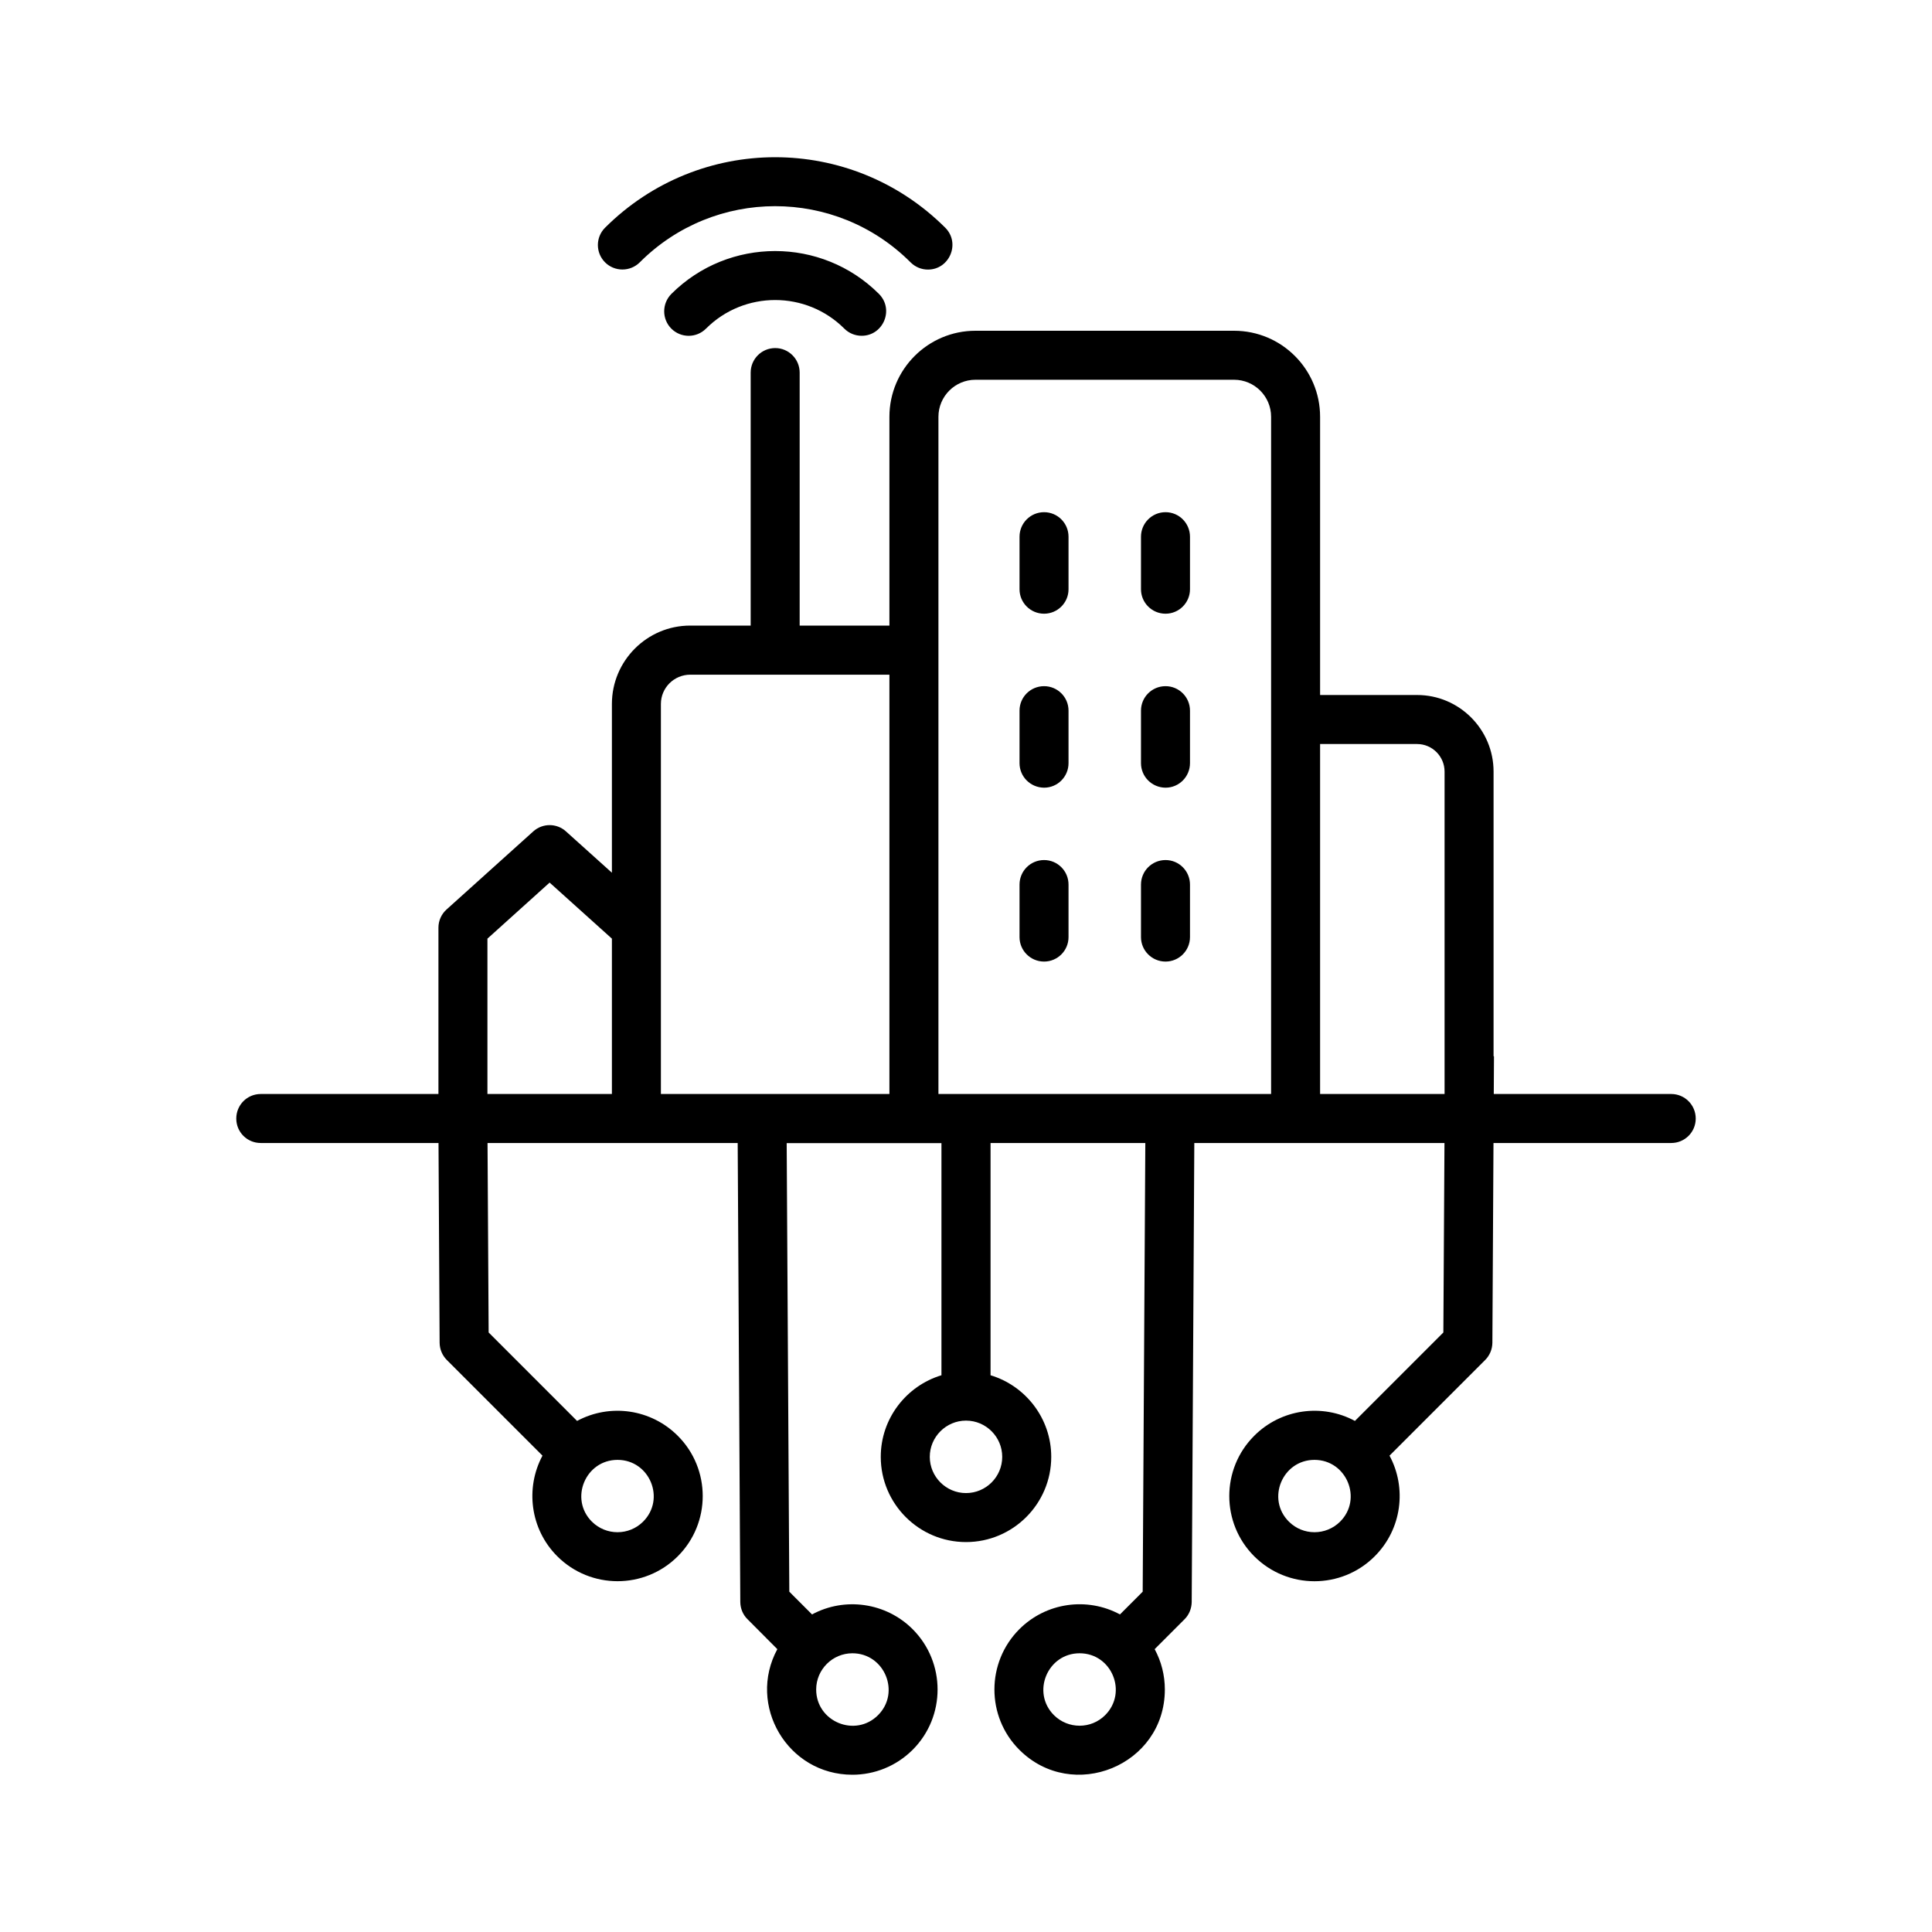 <?xml version="1.0" encoding="UTF-8"?>
<svg xmlns="http://www.w3.org/2000/svg" xmlns:xlink="http://www.w3.org/1999/xlink" width="75px" height="75px" viewBox="0 0 75 75" version="1.1">
<g id="surface1">
<path style=" stroke:none;fill-rule:evenodd;fill:rgb(0%,0%,0%);fill-opacity:1;" d="M 44.293 36.379 L 44.293 34.34 C 44.293 33.812 44.719 33.387 45.246 33.387 C 45.77 33.387 46.195 33.812 46.195 34.34 L 46.195 36.379 C 46.195 36.902 45.77 37.328 45.246 37.328 C 44.719 37.328 44.293 36.902 44.293 36.379 Z M 39.578 36.379 L 39.578 34.34 C 39.578 33.812 40.004 33.387 40.531 33.387 C 41.055 33.387 41.48 33.812 41.48 34.34 L 41.48 36.379 C 41.48 36.902 41.055 37.328 40.531 37.328 C 40.004 37.328 39.578 36.902 39.578 36.379 Z M 44.293 29.625 L 44.293 27.586 C 44.293 27.062 44.719 26.637 45.246 26.637 C 45.77 26.637 46.195 27.062 46.195 27.586 L 46.195 29.625 C 46.195 30.152 45.77 30.578 45.246 30.578 C 44.719 30.574 44.293 30.152 44.293 29.625 Z M 39.578 29.625 L 39.578 27.586 C 39.578 27.062 40.004 26.637 40.531 26.637 C 41.055 26.637 41.48 27.062 41.48 27.586 L 41.48 29.625 C 41.48 30.152 41.055 30.578 40.531 30.578 C 40.004 30.574 39.578 30.152 39.578 29.625 Z M 44.293 22.875 L 44.293 20.836 C 44.293 20.309 44.719 19.883 45.246 19.883 C 45.77 19.883 46.195 20.309 46.195 20.836 L 46.195 22.875 C 46.195 23.398 45.77 23.824 45.246 23.824 C 44.719 23.824 44.293 23.398 44.293 22.875 Z M 39.578 22.875 L 39.578 20.836 C 39.578 20.309 40.004 19.883 40.531 19.883 C 41.055 19.883 41.48 20.309 41.48 20.836 L 41.48 22.875 C 41.48 23.398 41.055 23.824 40.531 23.824 C 40.004 23.824 39.578 23.398 39.578 22.875 Z M 23.488 10.184 C 23.117 9.812 23.117 9.211 23.488 8.84 C 27.148 5.191 33.035 5.191 36.695 8.84 C 37.293 9.438 36.863 10.465 36.023 10.465 C 35.777 10.465 35.535 10.371 35.348 10.184 C 32.438 7.273 27.734 7.281 24.836 10.184 C 24.465 10.555 23.859 10.555 23.488 10.184 Z M 34.121 11.41 C 31.898 9.191 28.285 9.191 26.062 11.41 C 25.691 11.785 25.691 12.387 26.062 12.758 C 26.434 13.129 27.035 13.129 27.406 12.758 C 28.887 11.277 31.297 11.277 32.777 12.758 C 32.961 12.941 33.203 13.035 33.449 13.035 C 34.285 13.035 34.723 12.016 34.121 11.41 Z M 18.922 36.438 L 21.336 34.262 L 23.754 36.438 L 23.754 42.469 L 18.922 42.469 Z M 26.797 26.191 L 34.527 26.191 L 34.527 42.469 L 25.656 42.469 L 25.656 27.328 C 25.656 26.699 26.168 26.191 26.797 26.191 Z M 37.867 14.742 C 37.074 14.742 36.43 15.387 36.43 16.18 L 36.43 42.469 L 49.344 42.469 L 49.344 16.18 C 49.344 15.387 48.699 14.742 47.906 14.742 Z M 55.012 28.883 C 55.598 28.883 56.078 29.363 56.078 29.953 L 56.078 42.469 L 51.246 42.469 L 51.246 28.883 Z M 52.023 59.07 C 51.473 59.617 50.582 59.617 50.035 59.07 C 49.148 58.188 49.785 56.672 51.027 56.672 C 52.273 56.672 52.906 58.188 52.023 59.07 Z M 42.902 66.582 C 42.355 67.129 41.465 67.129 40.914 66.582 C 40.031 65.699 40.664 64.18 41.91 64.18 C 43.16 64.18 43.785 65.699 42.902 66.582 Z M 38.906 56.555 C 38.906 57.328 38.277 57.961 37.5 57.961 C 36.727 57.961 36.094 57.328 36.094 56.555 C 36.094 55.781 36.727 55.148 37.5 55.148 C 38.277 55.148 38.906 55.781 38.906 56.555 Z M 33.09 64.18 C 34.336 64.18 34.969 65.699 34.086 66.582 C 33.203 67.465 31.684 66.836 31.684 65.586 C 31.684 64.812 32.316 64.18 33.09 64.18 Z M 23.973 56.672 C 25.215 56.672 25.852 58.184 24.965 59.07 C 24.418 59.617 23.527 59.617 22.977 59.07 C 22.094 58.188 22.727 56.672 23.973 56.672 Z M 64.879 42.469 L 57.988 42.469 L 57.996 41.004 L 57.98 41.004 L 57.98 29.953 C 57.98 28.316 56.648 26.98 55.012 26.98 L 51.246 26.98 L 51.246 16.18 C 51.246 14.336 49.75 12.84 47.906 12.84 L 37.867 12.84 C 36.027 12.84 34.527 14.336 34.527 16.18 L 34.527 24.285 L 31.043 24.285 L 31.043 14.465 C 31.043 13.938 30.617 13.512 30.094 13.512 C 29.566 13.512 29.141 13.938 29.141 14.465 L 29.141 24.285 L 26.793 24.285 C 25.117 24.285 23.754 25.652 23.754 27.328 L 23.754 33.879 L 21.973 32.277 C 21.613 31.949 21.062 31.949 20.699 32.277 L 17.332 35.309 C 17.133 35.488 17.02 35.746 17.02 36.012 L 17.02 42.469 L 10.121 42.469 C 9.594 42.469 9.172 42.895 9.172 43.422 C 9.172 43.949 9.594 44.371 10.121 44.371 L 17.023 44.371 L 17.066 52.129 C 17.07 52.379 17.168 52.617 17.348 52.797 L 21.059 56.508 C 20.387 57.762 20.578 59.359 21.633 60.414 C 22.922 61.703 25.02 61.707 26.312 60.414 C 27.602 59.125 27.602 57.027 26.312 55.738 C 25.27 54.695 23.68 54.473 22.402 55.16 L 18.969 51.727 L 18.926 44.371 L 28.637 44.371 L 28.738 62.191 C 28.742 62.445 28.84 62.684 29.02 62.859 L 30.176 64.02 C 28.996 66.199 30.57 68.895 33.09 68.895 C 33.938 68.895 34.785 68.57 35.43 67.926 C 36.719 66.637 36.719 64.539 35.43 63.246 C 34.395 62.211 32.797 61.984 31.523 62.672 L 30.641 61.789 L 30.539 44.375 L 36.547 44.375 L 36.547 53.387 C 35.188 53.797 34.191 55.062 34.191 56.555 C 34.191 58.379 35.676 59.863 37.5 59.863 C 39.324 59.863 40.809 58.379 40.809 56.555 C 40.809 55.062 39.812 53.797 38.453 53.387 L 38.453 44.371 L 44.461 44.371 L 44.359 61.789 L 43.477 62.672 C 42.203 61.984 40.609 62.207 39.57 63.246 C 38.281 64.539 38.281 66.637 39.57 67.926 C 41.637 69.992 45.219 68.539 45.219 65.586 C 45.219 65.031 45.082 64.496 44.824 64.02 L 45.984 62.859 C 46.16 62.684 46.258 62.441 46.262 62.191 L 46.363 44.371 L 56.074 44.371 L 56.031 51.727 L 52.598 55.16 C 51.324 54.473 49.727 54.695 48.688 55.738 C 47.398 57.027 47.398 59.125 48.688 60.414 C 49.98 61.707 52.078 61.707 53.367 60.414 C 54.422 59.359 54.617 57.762 53.941 56.508 L 57.652 52.797 C 57.832 52.617 57.93 52.379 57.934 52.129 L 57.977 44.371 L 64.879 44.371 C 65.402 44.371 65.828 43.949 65.828 43.422 C 65.828 42.895 65.402 42.469 64.879 42.469 Z M 64.879 42.469 "/>
</g>
</svg>

